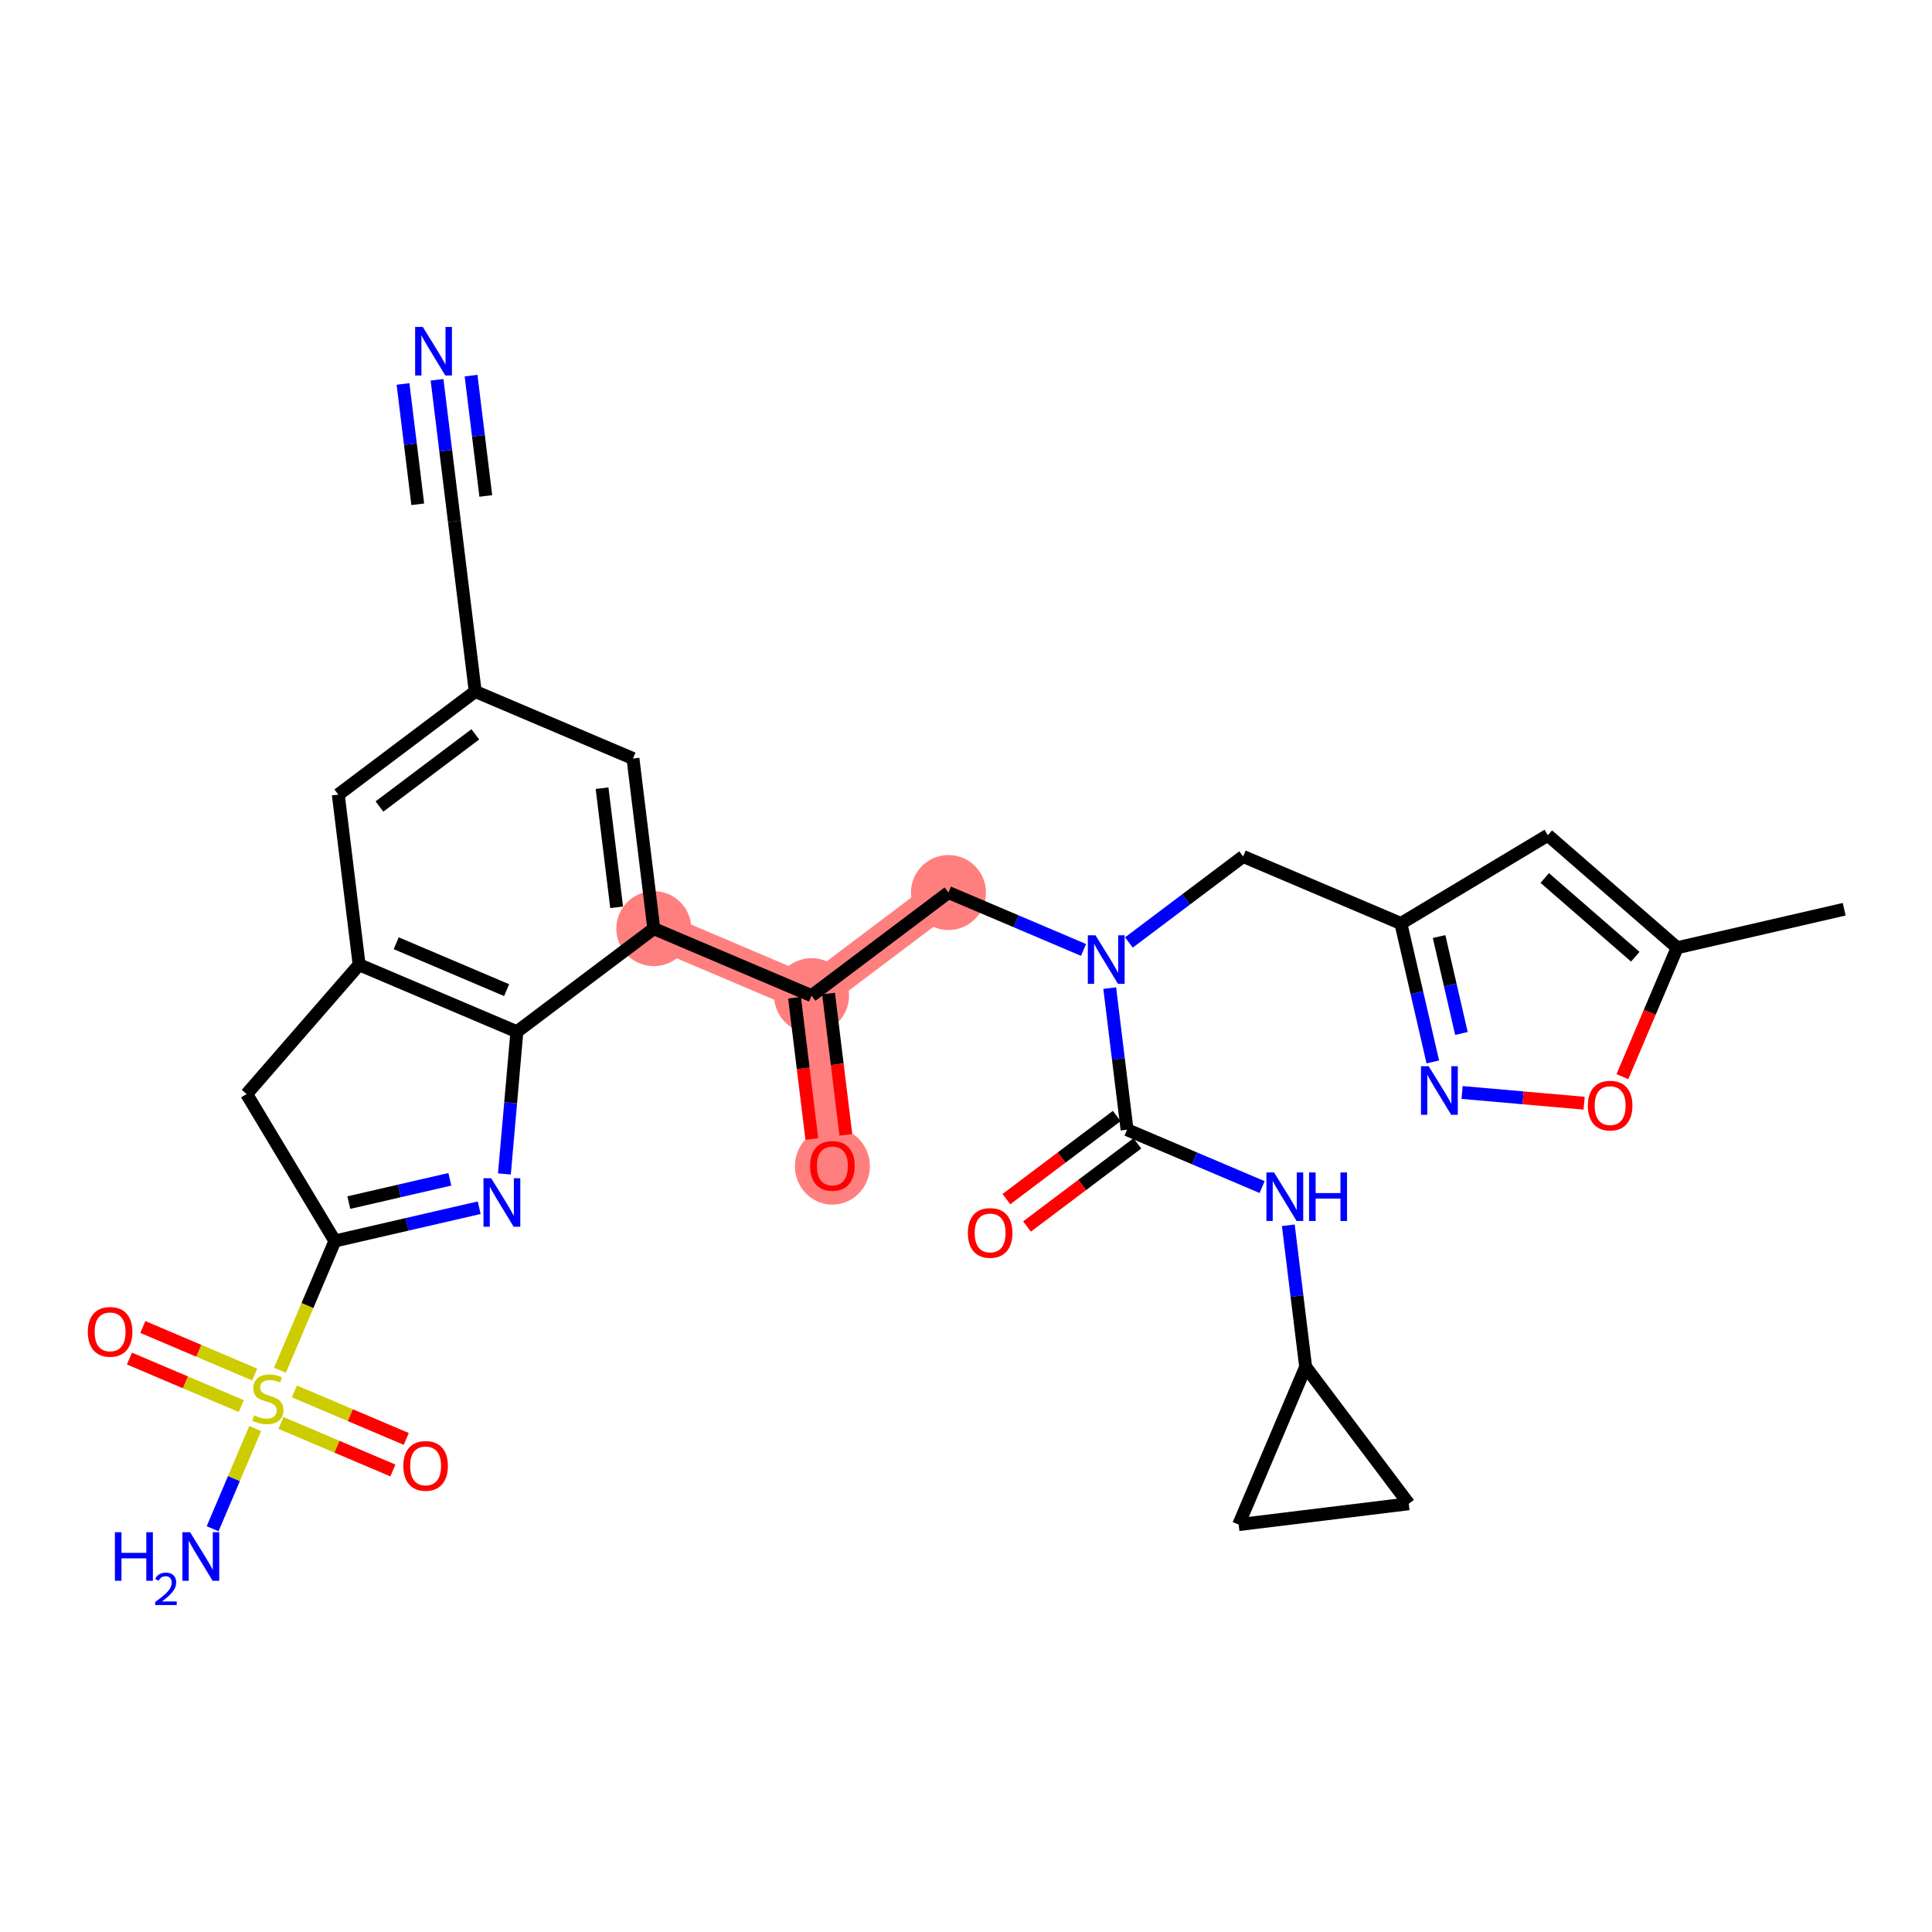 <?xml version='1.0' encoding='iso-8859-1'?>
<svg version='1.1' baseProfile='full'
              xmlns='http://www.w3.org/2000/svg'
                      xmlns:rdkit='http://www.rdkit.org/xml'
                      xmlns:xlink='http://www.w3.org/1999/xlink'
                  xml:space='preserve'
width='300px' height='300px' viewBox='0 0 300 300'>
<!-- END OF HEADER -->
<rect style='opacity:1.0;fill:#FFFFFF;stroke:none' width='300' height='300' x='0' y='0'> </rect>
<rect style='opacity:1.0;fill:#FFFFFF;stroke:none' width='300' height='300' x='0' y='0'> </rect>
<path d='M 147.278,138.594 L 126.018,154.605' style='fill:none;fill-rule:evenodd;stroke:#FF7F7F;stroke-width:5.7px;stroke-linecap:butt;stroke-linejoin:miter;stroke-opacity:1' />
<path d='M 126.018,154.605 L 129.253,181.023' style='fill:none;fill-rule:evenodd;stroke:#FF7F7F;stroke-width:5.7px;stroke-linecap:butt;stroke-linejoin:miter;stroke-opacity:1' />
<path d='M 126.018,154.605 L 101.522,144.198' style='fill:none;fill-rule:evenodd;stroke:#FF7F7F;stroke-width:5.7px;stroke-linecap:butt;stroke-linejoin:miter;stroke-opacity:1' />
<ellipse cx='147.278' cy='138.594' rx='5.323' ry='5.323'  style='fill:#FF7F7F;fill-rule:evenodd;stroke:#FF7F7F;stroke-width:1.0px;stroke-linecap:butt;stroke-linejoin:miter;stroke-opacity:1' />
<ellipse cx='126.018' cy='154.605' rx='5.323' ry='5.323'  style='fill:#FF7F7F;fill-rule:evenodd;stroke:#FF7F7F;stroke-width:1.0px;stroke-linecap:butt;stroke-linejoin:miter;stroke-opacity:1' />
<ellipse cx='129.253' cy='181.081' rx='5.323' ry='5.473'  style='fill:#FF7F7F;fill-rule:evenodd;stroke:#FF7F7F;stroke-width:1.0px;stroke-linecap:butt;stroke-linejoin:miter;stroke-opacity:1' />
<ellipse cx='101.522' cy='144.198' rx='5.323' ry='5.323'  style='fill:#FF7F7F;fill-rule:evenodd;stroke:#FF7F7F;stroke-width:1.0px;stroke-linecap:butt;stroke-linejoin:miter;stroke-opacity:1' />
<path class='bond-0 atom-0 atom-1' d='M 286.364,141.185 L 260.429,147.164' style='fill:none;fill-rule:evenodd;stroke:#000000;stroke-width:2.0px;stroke-linecap:butt;stroke-linejoin:miter;stroke-opacity:1' />
<path class='bond-1 atom-1 atom-2' d='M 260.429,147.164 L 240.348,129.697' style='fill:none;fill-rule:evenodd;stroke:#000000;stroke-width:2.0px;stroke-linecap:butt;stroke-linejoin:miter;stroke-opacity:1' />
<path class='bond-1 atom-1 atom-2' d='M 253.924,148.56 L 239.867,136.333' style='fill:none;fill-rule:evenodd;stroke:#000000;stroke-width:2.0px;stroke-linecap:butt;stroke-linejoin:miter;stroke-opacity:1' />
<path class='bond-31 atom-31 atom-1' d='M 251.924,167.183 L 256.177,157.174' style='fill:none;fill-rule:evenodd;stroke:#FF0000;stroke-width:2.0px;stroke-linecap:butt;stroke-linejoin:miter;stroke-opacity:1' />
<path class='bond-31 atom-31 atom-1' d='M 256.177,157.174 L 260.429,147.164' style='fill:none;fill-rule:evenodd;stroke:#000000;stroke-width:2.0px;stroke-linecap:butt;stroke-linejoin:miter;stroke-opacity:1' />
<path class='bond-2 atom-2 atom-3' d='M 240.348,129.697 L 217.53,143.398' style='fill:none;fill-rule:evenodd;stroke:#000000;stroke-width:2.0px;stroke-linecap:butt;stroke-linejoin:miter;stroke-opacity:1' />
<path class='bond-3 atom-3 atom-4' d='M 217.53,143.398 L 193.035,132.991' style='fill:none;fill-rule:evenodd;stroke:#000000;stroke-width:2.0px;stroke-linecap:butt;stroke-linejoin:miter;stroke-opacity:1' />
<path class='bond-29 atom-3 atom-30' d='M 217.53,143.398 L 220.009,154.148' style='fill:none;fill-rule:evenodd;stroke:#000000;stroke-width:2.0px;stroke-linecap:butt;stroke-linejoin:miter;stroke-opacity:1' />
<path class='bond-29 atom-3 atom-30' d='M 220.009,154.148 L 222.487,164.898' style='fill:none;fill-rule:evenodd;stroke:#0000FF;stroke-width:2.0px;stroke-linecap:butt;stroke-linejoin:miter;stroke-opacity:1' />
<path class='bond-29 atom-3 atom-30' d='M 223.461,145.427 L 225.196,152.952' style='fill:none;fill-rule:evenodd;stroke:#000000;stroke-width:2.0px;stroke-linecap:butt;stroke-linejoin:miter;stroke-opacity:1' />
<path class='bond-29 atom-3 atom-30' d='M 225.196,152.952 L 226.931,160.477' style='fill:none;fill-rule:evenodd;stroke:#0000FF;stroke-width:2.0px;stroke-linecap:butt;stroke-linejoin:miter;stroke-opacity:1' />
<path class='bond-4 atom-4 atom-5' d='M 193.035,132.991 L 184.166,139.669' style='fill:none;fill-rule:evenodd;stroke:#000000;stroke-width:2.0px;stroke-linecap:butt;stroke-linejoin:miter;stroke-opacity:1' />
<path class='bond-4 atom-4 atom-5' d='M 184.166,139.669 L 175.298,146.348' style='fill:none;fill-rule:evenodd;stroke:#0000FF;stroke-width:2.0px;stroke-linecap:butt;stroke-linejoin:miter;stroke-opacity:1' />
<path class='bond-5 atom-5 atom-6' d='M 168.25,147.504 L 157.764,143.049' style='fill:none;fill-rule:evenodd;stroke:#0000FF;stroke-width:2.0px;stroke-linecap:butt;stroke-linejoin:miter;stroke-opacity:1' />
<path class='bond-5 atom-5 atom-6' d='M 157.764,143.049 L 147.278,138.594' style='fill:none;fill-rule:evenodd;stroke:#000000;stroke-width:2.0px;stroke-linecap:butt;stroke-linejoin:miter;stroke-opacity:1' />
<path class='bond-23 atom-5 atom-24' d='M 172.317,153.435 L 173.663,164.427' style='fill:none;fill-rule:evenodd;stroke:#0000FF;stroke-width:2.0px;stroke-linecap:butt;stroke-linejoin:miter;stroke-opacity:1' />
<path class='bond-23 atom-5 atom-24' d='M 173.663,164.427 L 175.009,175.419' style='fill:none;fill-rule:evenodd;stroke:#000000;stroke-width:2.0px;stroke-linecap:butt;stroke-linejoin:miter;stroke-opacity:1' />
<path class='bond-6 atom-6 atom-7' d='M 147.278,138.594 L 126.018,154.605' style='fill:none;fill-rule:evenodd;stroke:#000000;stroke-width:2.0px;stroke-linecap:butt;stroke-linejoin:miter;stroke-opacity:1' />
<path class='bond-7 atom-7 atom-8' d='M 123.376,154.929 L 124.72,165.899' style='fill:none;fill-rule:evenodd;stroke:#000000;stroke-width:2.0px;stroke-linecap:butt;stroke-linejoin:miter;stroke-opacity:1' />
<path class='bond-7 atom-7 atom-8' d='M 124.72,165.899 L 126.063,176.869' style='fill:none;fill-rule:evenodd;stroke:#FF0000;stroke-width:2.0px;stroke-linecap:butt;stroke-linejoin:miter;stroke-opacity:1' />
<path class='bond-7 atom-7 atom-8' d='M 128.659,154.282 L 130.003,165.252' style='fill:none;fill-rule:evenodd;stroke:#000000;stroke-width:2.0px;stroke-linecap:butt;stroke-linejoin:miter;stroke-opacity:1' />
<path class='bond-7 atom-7 atom-8' d='M 130.003,165.252 L 131.347,176.222' style='fill:none;fill-rule:evenodd;stroke:#FF0000;stroke-width:2.0px;stroke-linecap:butt;stroke-linejoin:miter;stroke-opacity:1' />
<path class='bond-8 atom-7 atom-9' d='M 126.018,154.605 L 101.522,144.198' style='fill:none;fill-rule:evenodd;stroke:#000000;stroke-width:2.0px;stroke-linecap:butt;stroke-linejoin:miter;stroke-opacity:1' />
<path class='bond-9 atom-9 atom-10' d='M 101.522,144.198 L 98.287,117.781' style='fill:none;fill-rule:evenodd;stroke:#000000;stroke-width:2.0px;stroke-linecap:butt;stroke-linejoin:miter;stroke-opacity:1' />
<path class='bond-9 atom-9 atom-10' d='M 95.753,140.883 L 93.488,122.39' style='fill:none;fill-rule:evenodd;stroke:#000000;stroke-width:2.0px;stroke-linecap:butt;stroke-linejoin:miter;stroke-opacity:1' />
<path class='bond-32 atom-16 atom-9' d='M 80.261,160.209 L 101.522,144.198' style='fill:none;fill-rule:evenodd;stroke:#000000;stroke-width:2.0px;stroke-linecap:butt;stroke-linejoin:miter;stroke-opacity:1' />
<path class='bond-10 atom-10 atom-11' d='M 98.287,117.781 L 73.791,107.374' style='fill:none;fill-rule:evenodd;stroke:#000000;stroke-width:2.0px;stroke-linecap:butt;stroke-linejoin:miter;stroke-opacity:1' />
<path class='bond-11 atom-11 atom-12' d='M 73.791,107.374 L 70.555,80.957' style='fill:none;fill-rule:evenodd;stroke:#000000;stroke-width:2.0px;stroke-linecap:butt;stroke-linejoin:miter;stroke-opacity:1' />
<path class='bond-13 atom-11 atom-14' d='M 73.791,107.374 L 52.53,123.385' style='fill:none;fill-rule:evenodd;stroke:#000000;stroke-width:2.0px;stroke-linecap:butt;stroke-linejoin:miter;stroke-opacity:1' />
<path class='bond-13 atom-11 atom-14' d='M 73.804,114.028 L 58.921,125.235' style='fill:none;fill-rule:evenodd;stroke:#000000;stroke-width:2.0px;stroke-linecap:butt;stroke-linejoin:miter;stroke-opacity:1' />
<path class='bond-12 atom-12 atom-13' d='M 70.555,80.957 L 69.209,69.965' style='fill:none;fill-rule:evenodd;stroke:#000000;stroke-width:2.0px;stroke-linecap:butt;stroke-linejoin:miter;stroke-opacity:1' />
<path class='bond-12 atom-12 atom-13' d='M 69.209,69.965 L 67.863,58.973' style='fill:none;fill-rule:evenodd;stroke:#0000FF;stroke-width:2.0px;stroke-linecap:butt;stroke-linejoin:miter;stroke-opacity:1' />
<path class='bond-12 atom-12 atom-13' d='M 75.435,77.012 L 74.291,67.669' style='fill:none;fill-rule:evenodd;stroke:#000000;stroke-width:2.0px;stroke-linecap:butt;stroke-linejoin:miter;stroke-opacity:1' />
<path class='bond-12 atom-12 atom-13' d='M 74.291,67.669 L 73.147,58.326' style='fill:none;fill-rule:evenodd;stroke:#0000FF;stroke-width:2.0px;stroke-linecap:butt;stroke-linejoin:miter;stroke-opacity:1' />
<path class='bond-12 atom-12 atom-13' d='M 64.868,78.306 L 63.724,68.963' style='fill:none;fill-rule:evenodd;stroke:#000000;stroke-width:2.0px;stroke-linecap:butt;stroke-linejoin:miter;stroke-opacity:1' />
<path class='bond-12 atom-12 atom-13' d='M 63.724,68.963 L 62.58,59.62' style='fill:none;fill-rule:evenodd;stroke:#0000FF;stroke-width:2.0px;stroke-linecap:butt;stroke-linejoin:miter;stroke-opacity:1' />
<path class='bond-14 atom-14 atom-15' d='M 52.53,123.385 L 55.766,149.802' style='fill:none;fill-rule:evenodd;stroke:#000000;stroke-width:2.0px;stroke-linecap:butt;stroke-linejoin:miter;stroke-opacity:1' />
<path class='bond-15 atom-15 atom-16' d='M 55.766,149.802 L 80.261,160.209' style='fill:none;fill-rule:evenodd;stroke:#000000;stroke-width:2.0px;stroke-linecap:butt;stroke-linejoin:miter;stroke-opacity:1' />
<path class='bond-15 atom-15 atom-16' d='M 61.521,146.464 L 78.668,153.749' style='fill:none;fill-rule:evenodd;stroke:#000000;stroke-width:2.0px;stroke-linecap:butt;stroke-linejoin:miter;stroke-opacity:1' />
<path class='bond-34 atom-23 atom-15' d='M 38.298,169.883 L 55.766,149.802' style='fill:none;fill-rule:evenodd;stroke:#000000;stroke-width:2.0px;stroke-linecap:butt;stroke-linejoin:miter;stroke-opacity:1' />
<path class='bond-16 atom-16 atom-17' d='M 80.261,160.209 L 79.292,171.248' style='fill:none;fill-rule:evenodd;stroke:#000000;stroke-width:2.0px;stroke-linecap:butt;stroke-linejoin:miter;stroke-opacity:1' />
<path class='bond-16 atom-16 atom-17' d='M 79.292,171.248 L 78.323,182.288' style='fill:none;fill-rule:evenodd;stroke:#0000FF;stroke-width:2.0px;stroke-linecap:butt;stroke-linejoin:miter;stroke-opacity:1' />
<path class='bond-17 atom-17 atom-18' d='M 74.41,187.534 L 63.204,190.117' style='fill:none;fill-rule:evenodd;stroke:#0000FF;stroke-width:2.0px;stroke-linecap:butt;stroke-linejoin:miter;stroke-opacity:1' />
<path class='bond-17 atom-17 atom-18' d='M 63.204,190.117 L 51.999,192.701' style='fill:none;fill-rule:evenodd;stroke:#000000;stroke-width:2.0px;stroke-linecap:butt;stroke-linejoin:miter;stroke-opacity:1' />
<path class='bond-17 atom-17 atom-18' d='M 69.852,183.122 L 62.008,184.93' style='fill:none;fill-rule:evenodd;stroke:#0000FF;stroke-width:2.0px;stroke-linecap:butt;stroke-linejoin:miter;stroke-opacity:1' />
<path class='bond-17 atom-17 atom-18' d='M 62.008,184.93 L 54.165,186.739' style='fill:none;fill-rule:evenodd;stroke:#000000;stroke-width:2.0px;stroke-linecap:butt;stroke-linejoin:miter;stroke-opacity:1' />
<path class='bond-18 atom-18 atom-19' d='M 51.999,192.701 L 47.735,202.737' style='fill:none;fill-rule:evenodd;stroke:#000000;stroke-width:2.0px;stroke-linecap:butt;stroke-linejoin:miter;stroke-opacity:1' />
<path class='bond-18 atom-18 atom-19' d='M 47.735,202.737 L 43.471,212.773' style='fill:none;fill-rule:evenodd;stroke:#CCCC00;stroke-width:2.0px;stroke-linecap:butt;stroke-linejoin:miter;stroke-opacity:1' />
<path class='bond-22 atom-18 atom-23' d='M 51.999,192.701 L 38.298,169.883' style='fill:none;fill-rule:evenodd;stroke:#000000;stroke-width:2.0px;stroke-linecap:butt;stroke-linejoin:miter;stroke-opacity:1' />
<path class='bond-19 atom-19 atom-20' d='M 39.627,221.822 L 36.321,229.603' style='fill:none;fill-rule:evenodd;stroke:#CCCC00;stroke-width:2.0px;stroke-linecap:butt;stroke-linejoin:miter;stroke-opacity:1' />
<path class='bond-19 atom-19 atom-20' d='M 36.321,229.603 L 33.016,237.384' style='fill:none;fill-rule:evenodd;stroke:#0000FF;stroke-width:2.0px;stroke-linecap:butt;stroke-linejoin:miter;stroke-opacity:1' />
<path class='bond-20 atom-19 atom-21' d='M 39.551,213.438 L 30.865,209.747' style='fill:none;fill-rule:evenodd;stroke:#CCCC00;stroke-width:2.0px;stroke-linecap:butt;stroke-linejoin:miter;stroke-opacity:1' />
<path class='bond-20 atom-19 atom-21' d='M 30.865,209.747 L 22.179,206.057' style='fill:none;fill-rule:evenodd;stroke:#FF0000;stroke-width:2.0px;stroke-linecap:butt;stroke-linejoin:miter;stroke-opacity:1' />
<path class='bond-20 atom-19 atom-21' d='M 37.469,218.337 L 28.783,214.646' style='fill:none;fill-rule:evenodd;stroke:#CCCC00;stroke-width:2.0px;stroke-linecap:butt;stroke-linejoin:miter;stroke-opacity:1' />
<path class='bond-20 atom-19 atom-21' d='M 28.783,214.646 L 20.097,210.956' style='fill:none;fill-rule:evenodd;stroke:#FF0000;stroke-width:2.0px;stroke-linecap:butt;stroke-linejoin:miter;stroke-opacity:1' />
<path class='bond-21 atom-19 atom-22' d='M 43.633,220.955 L 52.32,224.646' style='fill:none;fill-rule:evenodd;stroke:#CCCC00;stroke-width:2.0px;stroke-linecap:butt;stroke-linejoin:miter;stroke-opacity:1' />
<path class='bond-21 atom-19 atom-22' d='M 52.32,224.646 L 61.006,228.336' style='fill:none;fill-rule:evenodd;stroke:#FF0000;stroke-width:2.0px;stroke-linecap:butt;stroke-linejoin:miter;stroke-opacity:1' />
<path class='bond-21 atom-19 atom-22' d='M 45.715,216.056 L 54.401,219.746' style='fill:none;fill-rule:evenodd;stroke:#CCCC00;stroke-width:2.0px;stroke-linecap:butt;stroke-linejoin:miter;stroke-opacity:1' />
<path class='bond-21 atom-19 atom-22' d='M 54.401,219.746 L 63.087,223.437' style='fill:none;fill-rule:evenodd;stroke:#FF0000;stroke-width:2.0px;stroke-linecap:butt;stroke-linejoin:miter;stroke-opacity:1' />
<path class='bond-24 atom-24 atom-25' d='M 173.408,173.293 L 164.841,179.745' style='fill:none;fill-rule:evenodd;stroke:#000000;stroke-width:2.0px;stroke-linecap:butt;stroke-linejoin:miter;stroke-opacity:1' />
<path class='bond-24 atom-24 atom-25' d='M 164.841,179.745 L 156.273,186.197' style='fill:none;fill-rule:evenodd;stroke:#FF0000;stroke-width:2.0px;stroke-linecap:butt;stroke-linejoin:miter;stroke-opacity:1' />
<path class='bond-24 atom-24 atom-25' d='M 176.61,177.545 L 168.043,183.997' style='fill:none;fill-rule:evenodd;stroke:#000000;stroke-width:2.0px;stroke-linecap:butt;stroke-linejoin:miter;stroke-opacity:1' />
<path class='bond-24 atom-24 atom-25' d='M 168.043,183.997 L 159.475,190.449' style='fill:none;fill-rule:evenodd;stroke:#FF0000;stroke-width:2.0px;stroke-linecap:butt;stroke-linejoin:miter;stroke-opacity:1' />
<path class='bond-25 atom-24 atom-26' d='M 175.009,175.419 L 185.495,179.874' style='fill:none;fill-rule:evenodd;stroke:#000000;stroke-width:2.0px;stroke-linecap:butt;stroke-linejoin:miter;stroke-opacity:1' />
<path class='bond-25 atom-24 atom-26' d='M 185.495,179.874 L 195.981,184.329' style='fill:none;fill-rule:evenodd;stroke:#0000FF;stroke-width:2.0px;stroke-linecap:butt;stroke-linejoin:miter;stroke-opacity:1' />
<path class='bond-26 atom-26 atom-27' d='M 200.048,190.26 L 201.394,201.251' style='fill:none;fill-rule:evenodd;stroke:#0000FF;stroke-width:2.0px;stroke-linecap:butt;stroke-linejoin:miter;stroke-opacity:1' />
<path class='bond-26 atom-26 atom-27' d='M 201.394,201.251 L 202.741,212.243' style='fill:none;fill-rule:evenodd;stroke:#000000;stroke-width:2.0px;stroke-linecap:butt;stroke-linejoin:miter;stroke-opacity:1' />
<path class='bond-27 atom-27 atom-28' d='M 202.741,212.243 L 218.751,233.504' style='fill:none;fill-rule:evenodd;stroke:#000000;stroke-width:2.0px;stroke-linecap:butt;stroke-linejoin:miter;stroke-opacity:1' />
<path class='bond-33 atom-29 atom-27' d='M 192.334,236.739 L 202.741,212.243' style='fill:none;fill-rule:evenodd;stroke:#000000;stroke-width:2.0px;stroke-linecap:butt;stroke-linejoin:miter;stroke-opacity:1' />
<path class='bond-28 atom-28 atom-29' d='M 218.751,233.504 L 192.334,236.739' style='fill:none;fill-rule:evenodd;stroke:#000000;stroke-width:2.0px;stroke-linecap:butt;stroke-linejoin:miter;stroke-opacity:1' />
<path class='bond-30 atom-30 atom-31' d='M 227.033,169.641 L 236.509,170.473' style='fill:none;fill-rule:evenodd;stroke:#0000FF;stroke-width:2.0px;stroke-linecap:butt;stroke-linejoin:miter;stroke-opacity:1' />
<path class='bond-30 atom-30 atom-31' d='M 236.509,170.473 L 245.985,171.306' style='fill:none;fill-rule:evenodd;stroke:#FF0000;stroke-width:2.0px;stroke-linecap:butt;stroke-linejoin:miter;stroke-opacity:1' />
<path  class='atom-5' d='M 170.108 145.233
L 172.578 149.225
Q 172.823 149.619, 173.217 150.332
Q 173.611 151.045, 173.632 151.088
L 173.632 145.233
L 174.633 145.233
L 174.633 152.77
L 173.6 152.77
L 170.949 148.405
Q 170.64 147.894, 170.31 147.309
Q 169.991 146.723, 169.895 146.542
L 169.895 152.77
L 168.916 152.77
L 168.916 145.233
L 170.108 145.233
' fill='#0000FF'/>
<path  class='atom-8' d='M 125.793 181.044
Q 125.793 179.234, 126.687 178.223
Q 127.582 177.211, 129.253 177.211
Q 130.924 177.211, 131.819 178.223
Q 132.713 179.234, 132.713 181.044
Q 132.713 182.875, 131.808 183.918
Q 130.903 184.951, 129.253 184.951
Q 127.592 184.951, 126.687 183.918
Q 125.793 182.886, 125.793 181.044
M 129.253 184.099
Q 130.403 184.099, 131.02 183.333
Q 131.648 182.556, 131.648 181.044
Q 131.648 179.564, 131.02 178.819
Q 130.403 178.063, 129.253 178.063
Q 128.103 178.063, 127.475 178.808
Q 126.858 179.553, 126.858 181.044
Q 126.858 182.566, 127.475 183.333
Q 128.103 184.099, 129.253 184.099
' fill='#FF0000'/>
<path  class='atom-13' d='M 65.654 50.77
L 68.124 54.763
Q 68.369 55.157, 68.763 55.87
Q 69.156 56.583, 69.178 56.626
L 69.178 50.77
L 70.178 50.77
L 70.178 58.308
L 69.146 58.308
L 66.495 53.943
Q 66.186 53.432, 65.856 52.846
Q 65.537 52.261, 65.441 52.08
L 65.441 58.308
L 64.462 58.308
L 64.462 50.77
L 65.654 50.77
' fill='#0000FF'/>
<path  class='atom-17' d='M 76.267 182.953
L 78.737 186.945
Q 78.982 187.339, 79.376 188.052
Q 79.77 188.766, 79.791 188.808
L 79.791 182.953
L 80.792 182.953
L 80.792 190.49
L 79.759 190.49
L 77.109 186.125
Q 76.8 185.614, 76.47 185.029
Q 76.15 184.443, 76.055 184.262
L 76.055 190.49
L 75.075 190.49
L 75.075 182.953
L 76.267 182.953
' fill='#0000FF'/>
<path  class='atom-19' d='M 39.463 219.783
Q 39.548 219.815, 39.899 219.964
Q 40.251 220.113, 40.634 220.209
Q 41.028 220.294, 41.411 220.294
Q 42.124 220.294, 42.54 219.954
Q 42.955 219.602, 42.955 218.996
Q 42.955 218.58, 42.742 218.325
Q 42.54 218.069, 42.22 217.931
Q 41.901 217.793, 41.369 217.633
Q 40.698 217.431, 40.293 217.239
Q 39.899 217.047, 39.612 216.643
Q 39.335 216.238, 39.335 215.557
Q 39.335 214.609, 39.974 214.024
Q 40.623 213.438, 41.901 213.438
Q 42.774 213.438, 43.764 213.854
L 43.519 214.673
Q 42.614 214.301, 41.933 214.301
Q 41.198 214.301, 40.794 214.609
Q 40.389 214.908, 40.4 215.429
Q 40.4 215.834, 40.602 216.079
Q 40.815 216.323, 41.113 216.462
Q 41.422 216.6, 41.933 216.76
Q 42.614 216.973, 43.019 217.186
Q 43.423 217.399, 43.711 217.835
Q 44.009 218.261, 44.009 218.996
Q 44.009 220.039, 43.306 220.603
Q 42.614 221.157, 41.454 221.157
Q 40.783 221.157, 40.272 221.008
Q 39.772 220.869, 39.175 220.624
L 39.463 219.783
' fill='#CCCC00'/>
<path  class='atom-20' d='M 17.843 237.924
L 18.864 237.924
L 18.864 241.128
L 22.718 241.128
L 22.718 237.924
L 23.74 237.924
L 23.74 245.461
L 22.718 245.461
L 22.718 241.98
L 18.864 241.98
L 18.864 245.461
L 17.843 245.461
L 17.843 237.924
' fill='#0000FF'/>
<path  class='atom-20' d='M 24.106 245.197
Q 24.288 244.726, 24.724 244.466
Q 25.16 244.199, 25.764 244.199
Q 26.516 244.199, 26.937 244.606
Q 27.359 245.014, 27.359 245.738
Q 27.359 246.475, 26.811 247.164
Q 26.27 247.852, 25.146 248.668
L 27.443 248.668
L 27.443 249.23
L 24.092 249.23
L 24.092 248.759
Q 25.019 248.098, 25.567 247.607
Q 26.122 247.115, 26.389 246.672
Q 26.656 246.229, 26.656 245.773
Q 26.656 245.295, 26.417 245.028
Q 26.178 244.761, 25.764 244.761
Q 25.363 244.761, 25.096 244.922
Q 24.829 245.084, 24.64 245.442
L 24.106 245.197
' fill='#0000FF'/>
<path  class='atom-20' d='M 29.519 237.924
L 31.989 241.916
Q 32.234 242.31, 32.628 243.023
Q 33.022 243.736, 33.043 243.779
L 33.043 237.924
L 34.044 237.924
L 34.044 245.461
L 33.011 245.461
L 30.36 241.096
Q 30.052 240.585, 29.721 240
Q 29.402 239.414, 29.306 239.233
L 29.306 245.461
L 28.327 245.461
L 28.327 237.924
L 29.519 237.924
' fill='#0000FF'/>
<path  class='atom-21' d='M 13.636 206.811
Q 13.636 205.001, 14.531 203.99
Q 15.425 202.978, 17.096 202.978
Q 18.768 202.978, 19.662 203.99
Q 20.556 205.001, 20.556 206.811
Q 20.556 208.642, 19.651 209.685
Q 18.746 210.718, 17.096 210.718
Q 15.435 210.718, 14.531 209.685
Q 13.636 208.653, 13.636 206.811
M 17.096 209.866
Q 18.246 209.866, 18.863 209.1
Q 19.492 208.323, 19.492 206.811
Q 19.492 205.331, 18.863 204.586
Q 18.246 203.83, 17.096 203.83
Q 15.947 203.83, 15.318 204.575
Q 14.701 205.32, 14.701 206.811
Q 14.701 208.333, 15.318 209.1
Q 15.947 209.866, 17.096 209.866
' fill='#FF0000'/>
<path  class='atom-22' d='M 62.628 227.625
Q 62.628 225.815, 63.522 224.803
Q 64.417 223.792, 66.088 223.792
Q 67.759 223.792, 68.654 224.803
Q 69.548 225.815, 69.548 227.625
Q 69.548 229.456, 68.643 230.499
Q 67.738 231.532, 66.088 231.532
Q 64.427 231.532, 63.522 230.499
Q 62.628 229.466, 62.628 227.625
M 66.088 230.68
Q 67.238 230.68, 67.855 229.913
Q 68.483 229.136, 68.483 227.625
Q 68.483 226.145, 67.855 225.4
Q 67.238 224.644, 66.088 224.644
Q 64.938 224.644, 64.31 225.389
Q 63.693 226.134, 63.693 227.625
Q 63.693 229.147, 64.31 229.913
Q 64.938 230.68, 66.088 230.68
' fill='#FF0000'/>
<path  class='atom-25' d='M 150.289 191.451
Q 150.289 189.641, 151.183 188.629
Q 152.077 187.618, 153.749 187.618
Q 155.42 187.618, 156.315 188.629
Q 157.209 189.641, 157.209 191.451
Q 157.209 193.282, 156.304 194.325
Q 155.399 195.358, 153.749 195.358
Q 152.088 195.358, 151.183 194.325
Q 150.289 193.292, 150.289 191.451
M 153.749 194.506
Q 154.899 194.506, 155.516 193.74
Q 156.144 192.962, 156.144 191.451
Q 156.144 189.971, 155.516 189.226
Q 154.899 188.47, 153.749 188.47
Q 152.599 188.47, 151.971 189.215
Q 151.354 189.96, 151.354 191.451
Q 151.354 192.973, 151.971 193.74
Q 152.599 194.506, 153.749 194.506
' fill='#FF0000'/>
<path  class='atom-26' d='M 197.839 182.057
L 200.309 186.049
Q 200.554 186.443, 200.948 187.156
Q 201.342 187.87, 201.363 187.912
L 201.363 182.057
L 202.364 182.057
L 202.364 189.594
L 201.331 189.594
L 198.68 185.229
Q 198.371 184.718, 198.041 184.133
Q 197.722 183.547, 197.626 183.366
L 197.626 189.594
L 196.647 189.594
L 196.647 182.057
L 197.839 182.057
' fill='#0000FF'/>
<path  class='atom-26' d='M 203.269 182.057
L 204.291 182.057
L 204.291 185.261
L 208.144 185.261
L 208.144 182.057
L 209.166 182.057
L 209.166 189.594
L 208.144 189.594
L 208.144 186.113
L 204.291 186.113
L 204.291 189.594
L 203.269 189.594
L 203.269 182.057
' fill='#0000FF'/>
<path  class='atom-30' d='M 221.843 165.563
L 224.313 169.556
Q 224.558 169.95, 224.952 170.663
Q 225.346 171.376, 225.367 171.419
L 225.367 165.563
L 226.368 165.563
L 226.368 173.101
L 225.335 173.101
L 222.684 168.736
Q 222.376 168.225, 222.046 167.639
Q 221.726 167.054, 221.63 166.873
L 221.63 173.101
L 220.651 173.101
L 220.651 165.563
L 221.843 165.563
' fill='#0000FF'/>
<path  class='atom-31' d='M 246.562 171.681
Q 246.562 169.871, 247.457 168.86
Q 248.351 167.849, 250.022 167.849
Q 251.694 167.849, 252.588 168.86
Q 253.482 169.871, 253.482 171.681
Q 253.482 173.512, 252.577 174.556
Q 251.672 175.588, 250.022 175.588
Q 248.361 175.588, 247.457 174.556
Q 246.562 173.523, 246.562 171.681
M 250.022 174.737
Q 251.172 174.737, 251.789 173.97
Q 252.418 173.193, 252.418 171.681
Q 252.418 170.201, 251.789 169.456
Q 251.172 168.7, 250.022 168.7
Q 248.872 168.7, 248.244 169.446
Q 247.627 170.191, 247.627 171.681
Q 247.627 173.204, 248.244 173.97
Q 248.872 174.737, 250.022 174.737
' fill='#FF0000'/>
</svg>
